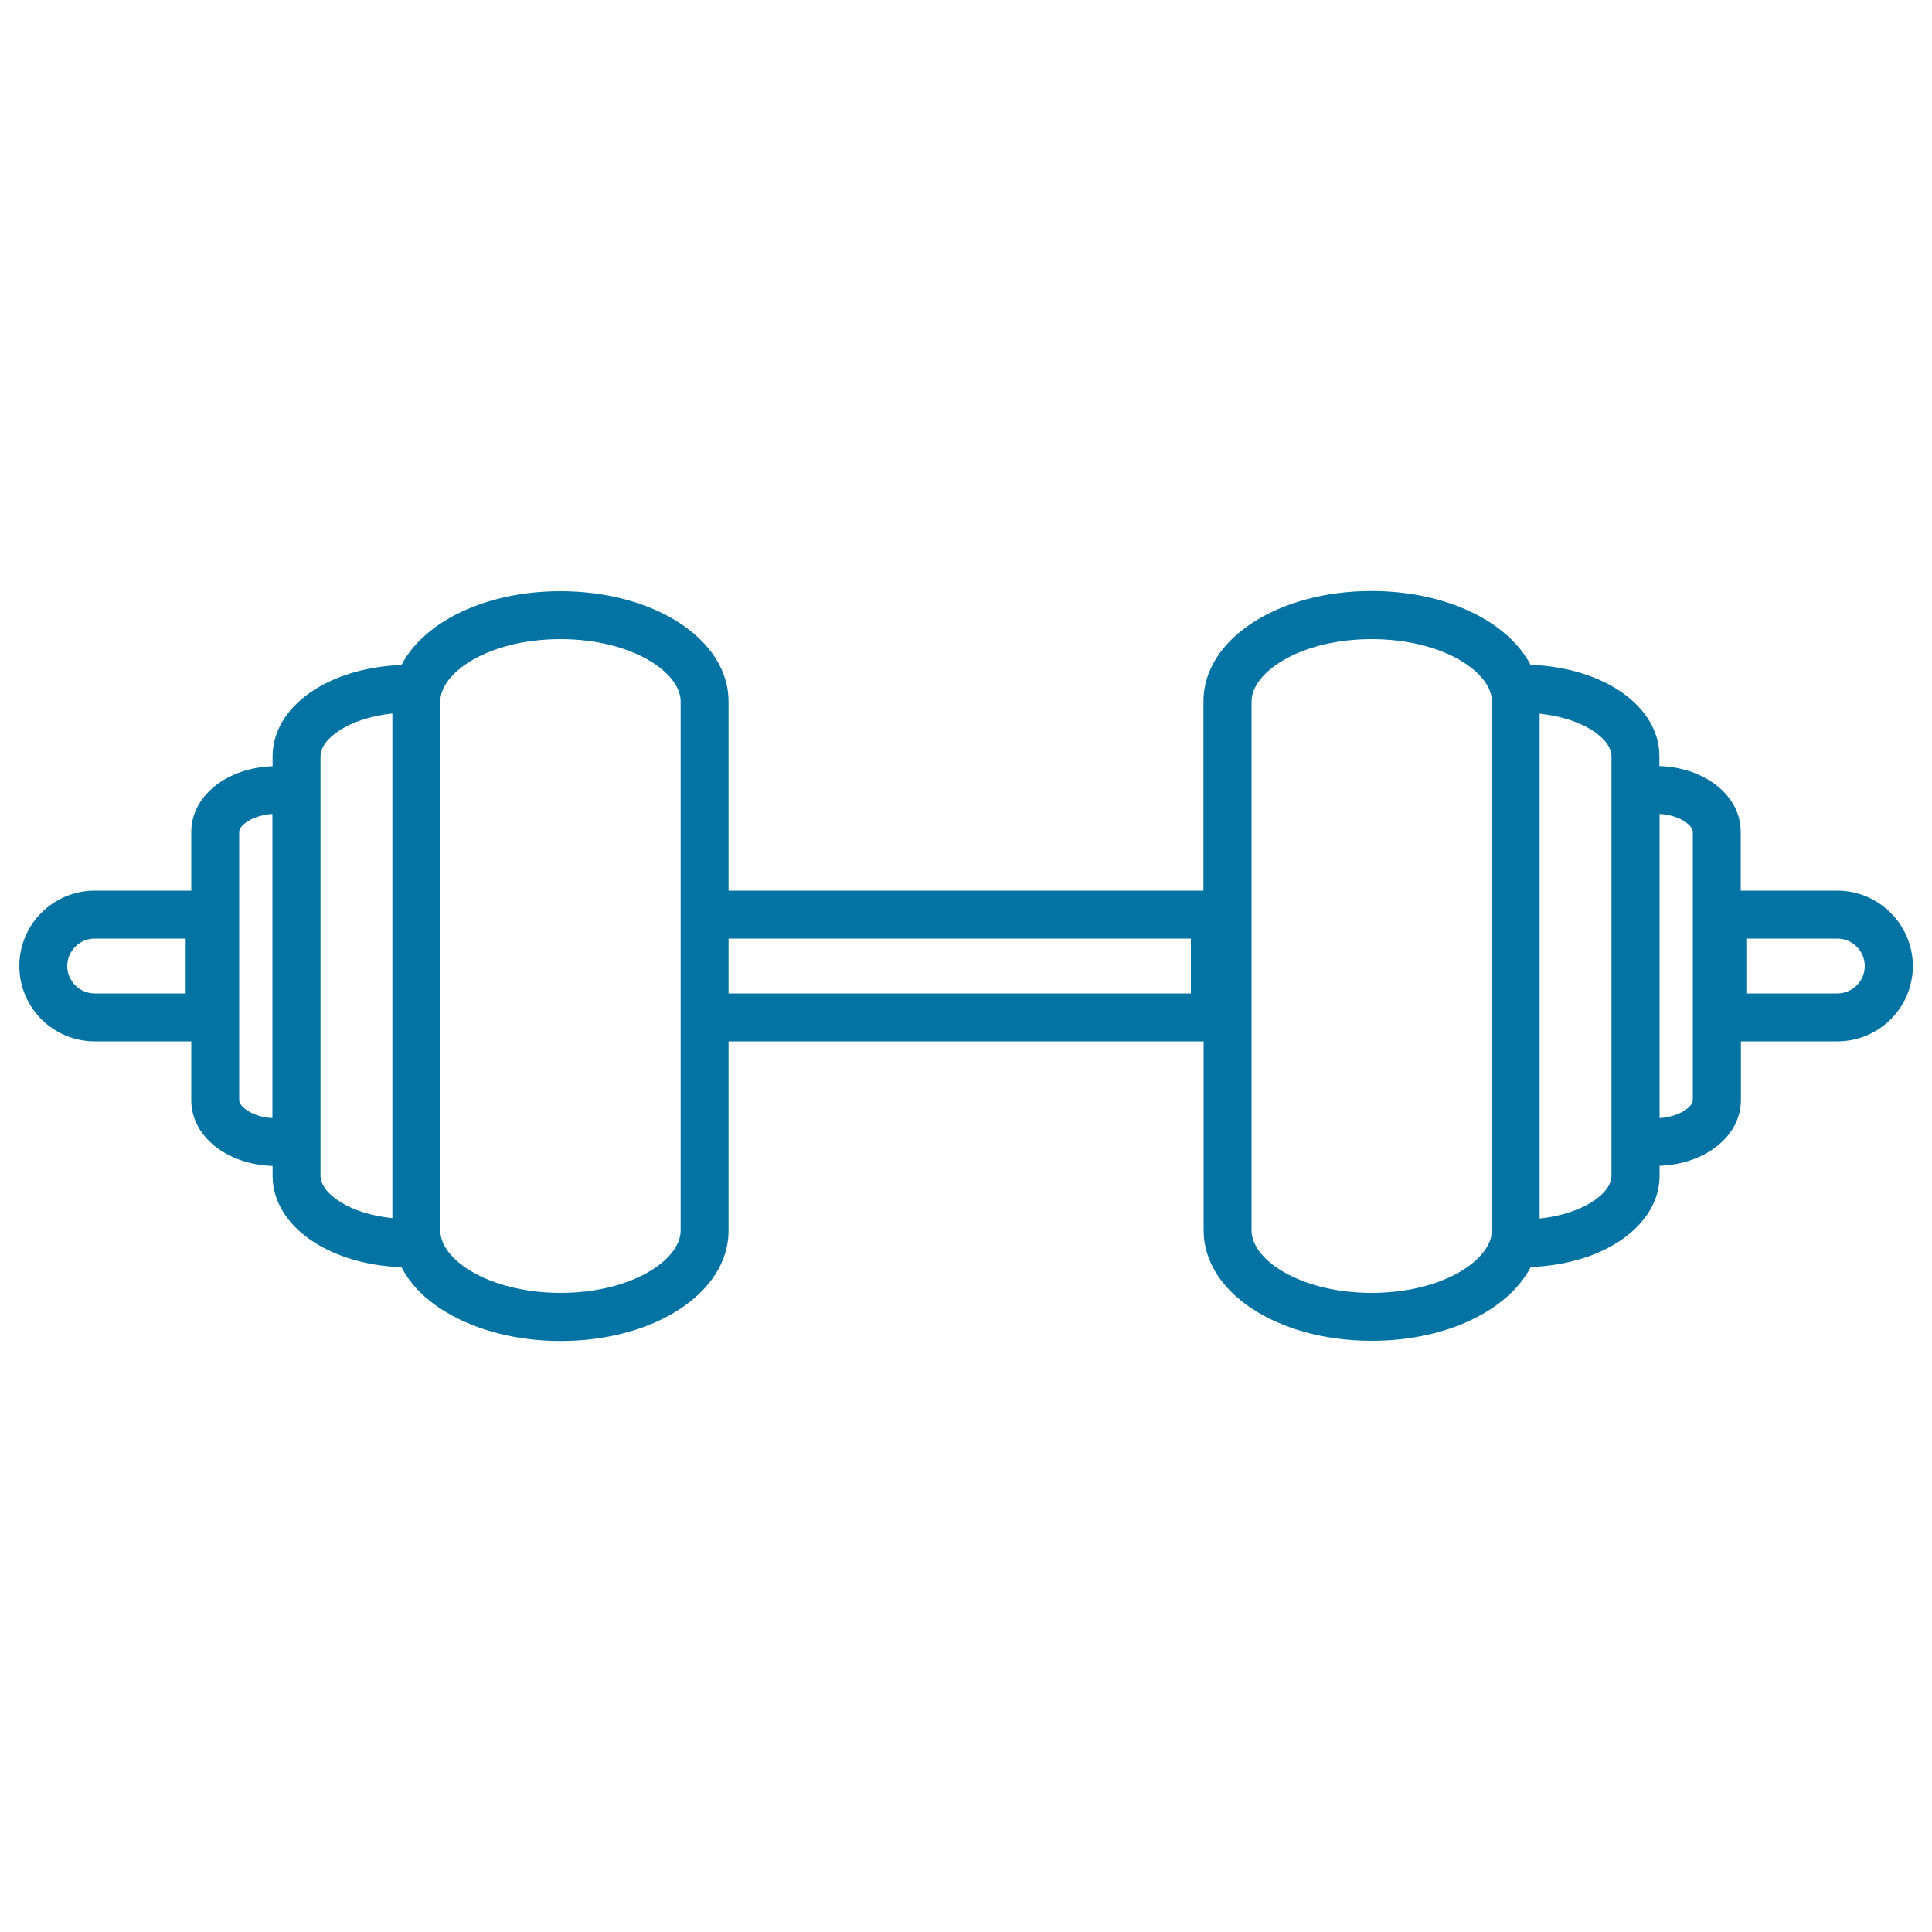 <svg xmlns="http://www.w3.org/2000/svg" viewBox="0 0 1000 1000" style="fill:#0273a2">
<title>Dumbbells Outline SVG icon</title>
<g><path d="M951,461h-50v-30.5c0-18.6-18.3-33.2-42.1-34v-5.1c0-25.7-28.6-45.9-66.7-47.3c-11.7-22.4-43.6-38.2-82.3-38.2c-48.8,0-87,25.1-87,57.1V461H377.1v-97.9c0-32-38.2-57.1-87-57.1c-38.6,0-70.6,15.7-82.3,38.2c-38.1,1.4-66.7,21.6-66.7,47.3v5.1c-23.7,0.8-42.1,15.4-42.1,34V461H49c-21.5,0-39,17.5-39,39c0,21.5,17.5,39,39,39h50v30.5c0,18.6,18.3,33.2,42.1,34v5.1c0,25.7,28.6,45.9,66.7,47.3c4.6,8.9,12.4,16.9,23.2,23.3c16,9.6,37,14.9,59.1,14.9c48.8,0,87-25.1,87-57.1V539h245.9v97.9c0,32,38.2,57.1,87,57.1c38.6,0,70.6-15.7,82.3-38.2c38.1-1.4,66.7-21.6,66.7-47.3v-5.1c23.7-0.8,42.1-15.4,42.1-34V539l50,0c21.5,0,39-17.5,39-39C990,478.5,972.5,461,951,461z M96.1,514.2H49c-7.8,0-14.2-6.4-14.2-14.2c0-7.8,6.4-14.2,14.2-14.2h47.1V514.2z M123.8,569.5v-139c0-3.1,6.5-8.5,17.2-9.2v157.4C130.3,578.1,123.8,572.6,123.8,569.5z M165.9,608.5V391.4c0-9.2,15-19.8,37.2-22.1l0,261.2C180.9,628.3,165.9,617.8,165.9,608.5z M352.3,461v78v97.9c0,15.3-25.5,32.3-62.2,32.3c-17.5,0-34.4-4.1-46.4-11.3c-10-6-15.8-13.7-15.8-21l0-273.8c0-15.3,25.5-32.3,62.2-32.3c36.6,0,62.2,17,62.2,32.3L352.3,461L352.3,461z M616.4,514.2H377.1v-28.4h239.3V514.2z M710,669.2c-36.7,0-62.2-17-62.2-32.3V363.1c0-15.3,25.5-32.3,62.2-32.3c36.6,0,62.2,17,62.2,32.3l0,273.8C772.1,652.2,746.6,669.2,710,669.2z M834.1,608.6c0,9.2-15,19.8-37.2,22.1l0-261.3c22.2,2.3,37.2,12.8,37.2,22.1V608.6z M876.2,569.5c0,3.1-6.5,8.5-17.2,9.2V421.3c10.7,0.6,17.2,6.1,17.2,9.2V569.5L876.2,569.5z M951,514.2l-47.1,0v-28.4H951c7.8,0,14.2,6.4,14.2,14.2C965.2,507.8,958.8,514.2,951,514.2z"/></g>
</svg>